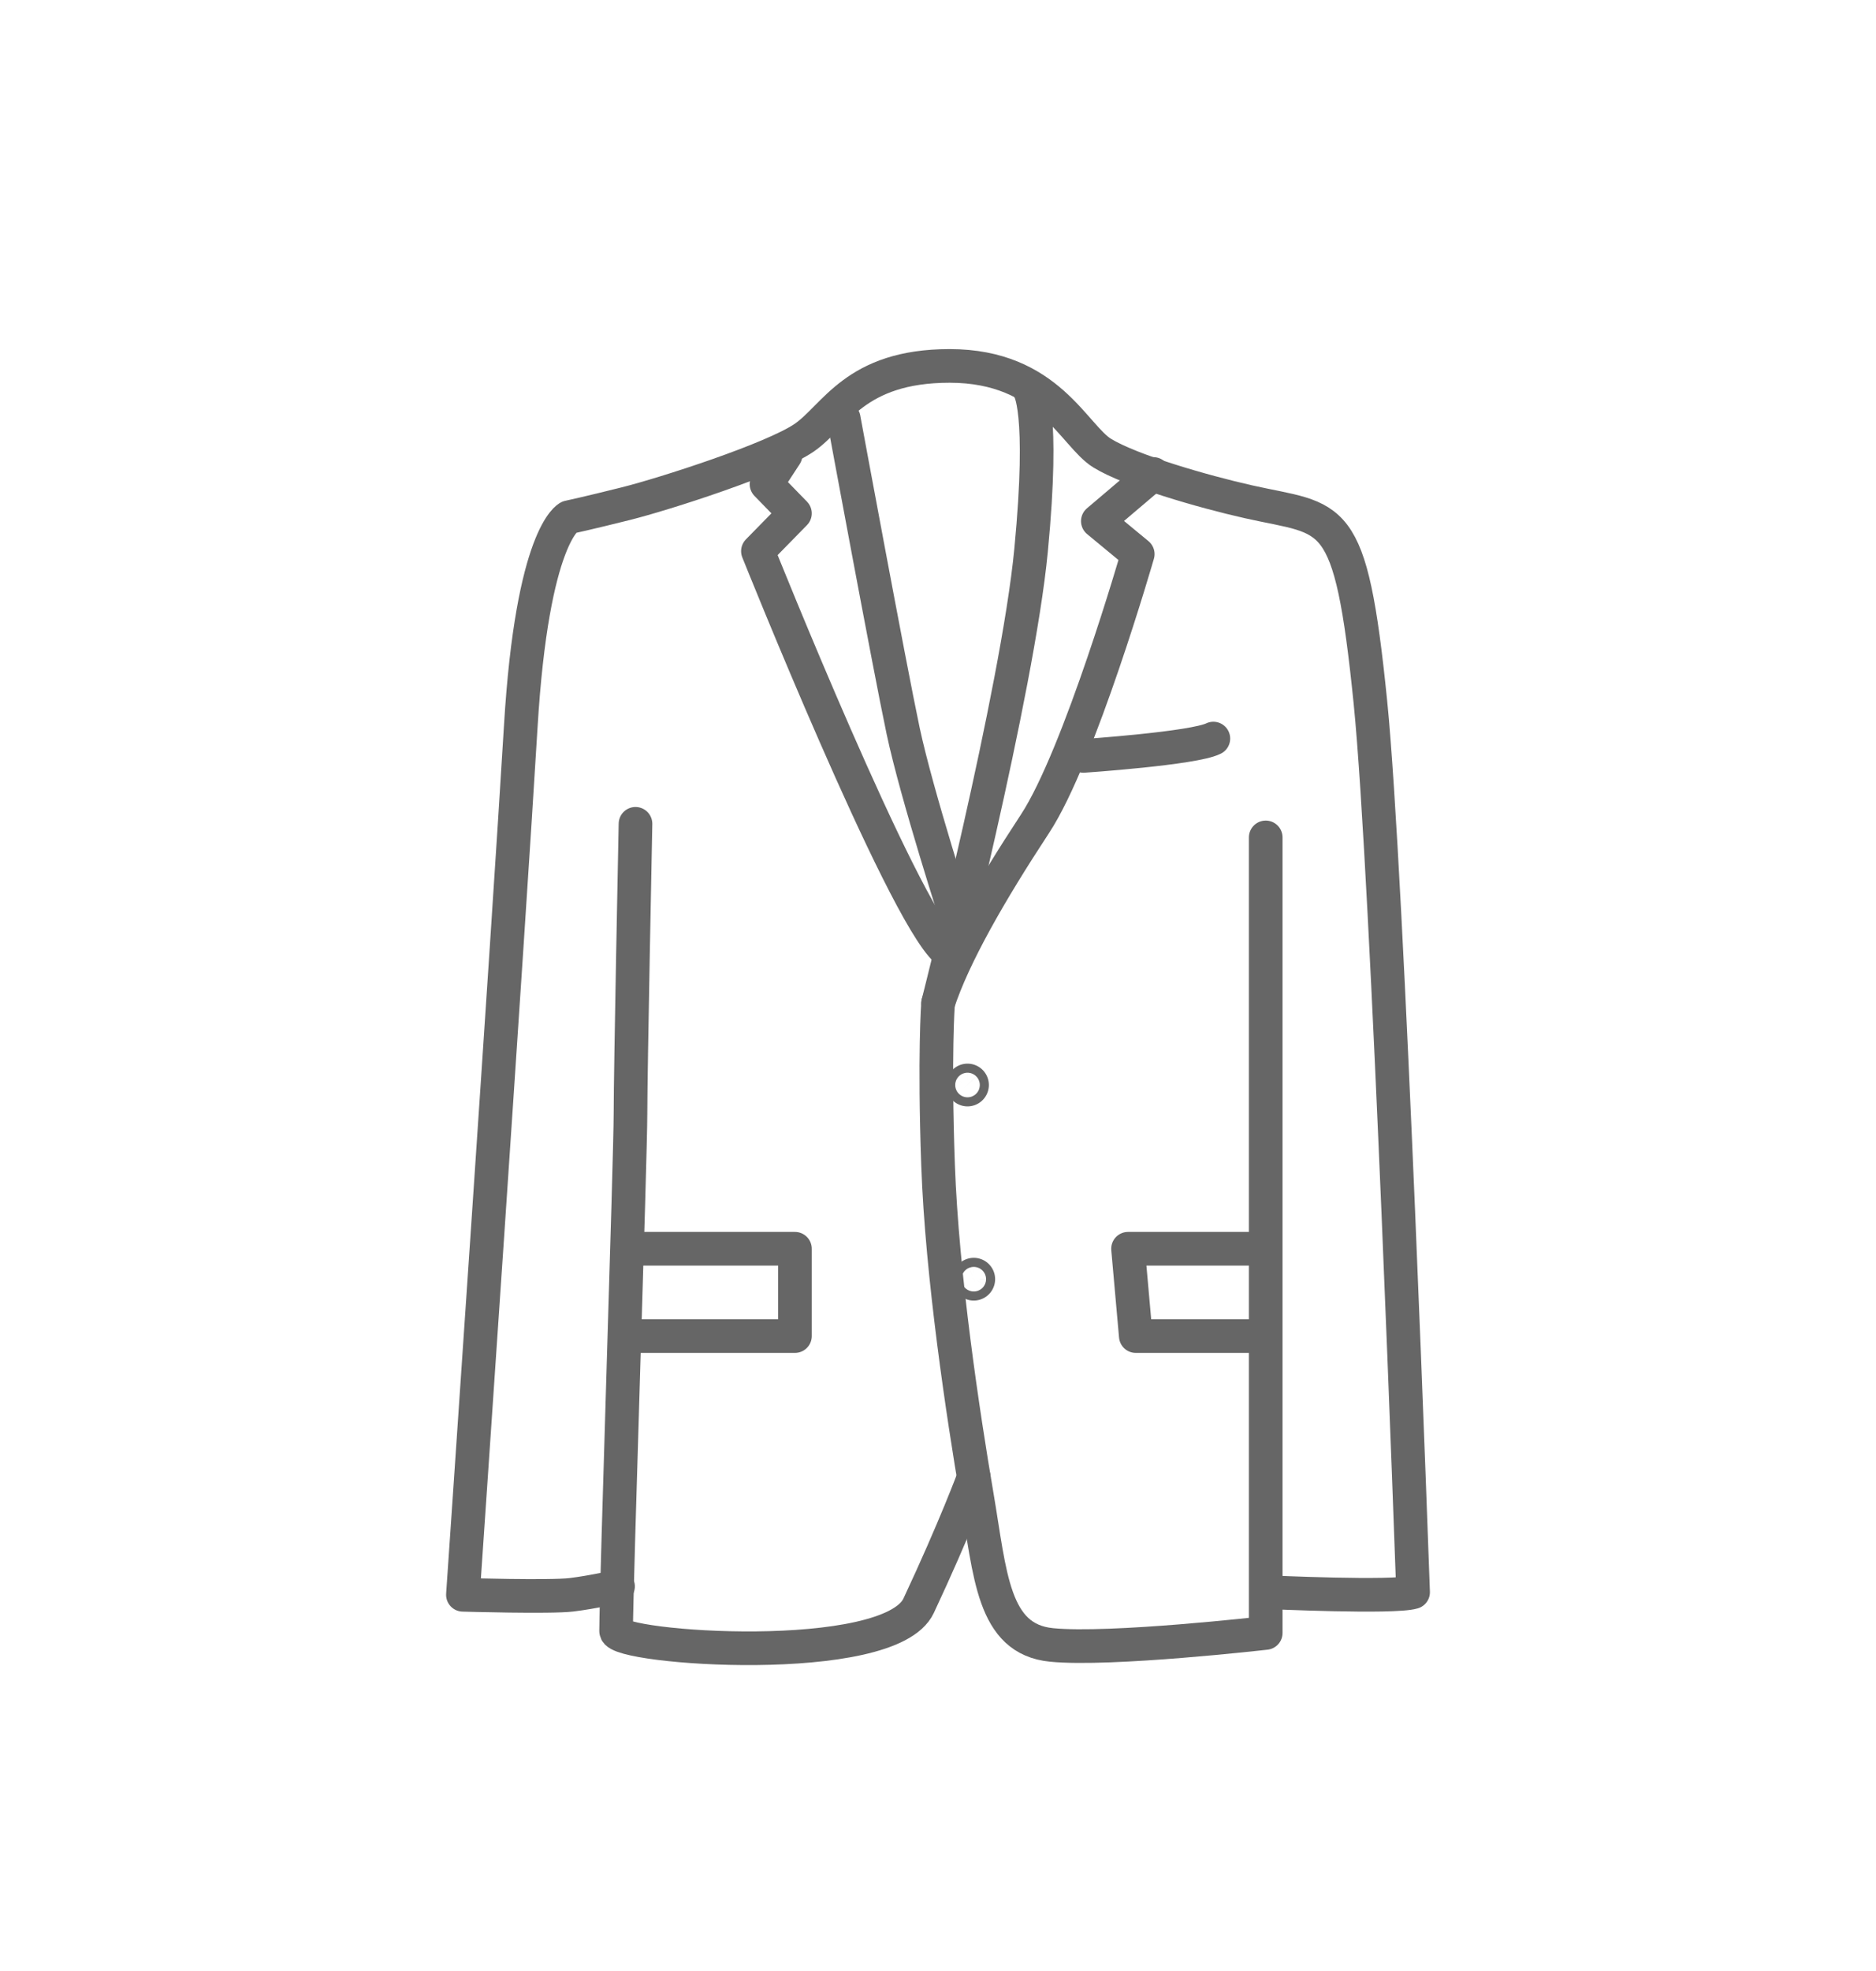 <svg xmlns="http://www.w3.org/2000/svg" viewBox="0 0 200 210"><g><title>アパレル・小売事業</title><path d="M134.938,89.222v84.761s-16.543,1.897-22.833,1.277c-6.289-.62-6.523-7.479-7.97-15.956-1.447-8.476-3.706-23.36-4.127-35.144-.422-11.784,0-17.276,0-17.276s8.468-33.167,9.915-48.259c1.447-15.091-.207-17.159-.207-17.159" style="fill:none;stroke:#666;stroke-linecap:round;stroke-linejoin:round;stroke-width:3.586px"/><path d="M89.948,44.591s4.884,26.438,6.331,33.261c1.447,6.822,5.847,20.422,5.847,20.422" style="fill:none;stroke:#666;stroke-linecap:round;stroke-linejoin:round;stroke-width:3.586px"/><path d="M135.214,169.641s13.369.62,15.436,0c0,0-2.694-76.473-4.548-94.797-2.132-21.071-3.876-19.327-13.024-21.387-4.849-1.092-12.515-3.307-15.56-5.169-3.046-1.86-5.734-9.302-16.277-9.302-10.13,0-12.197,5.375-15.505,7.649s-14.885,5.995-19.02,7.028c-4.134,1.035-6.08,1.448-6.08,1.448s-3.886,1.801-5.118,22.304c-1.32,21.967-6.167,92.501-6.167,92.501s9.303.277,11.577,0c2.274-.275,4.962-.895,4.962-.895" style="fill:none;stroke:#666;stroke-linecap:round;stroke-linejoin:round;stroke-width:3.586px"/><path d="M67.75,87.774s-.534,26.342-.534,30.89-1.505,49.701-1.533,55.111c-.01,1.86,29.149,3.928,32.25-2.688,3.895-8.308,5.881-13.693,5.881-13.693" style="fill:none;stroke:#666;stroke-linecap:round;stroke-linejoin:round;stroke-width:3.586px"/><path d="M122.96,50.499l-5.92,5.025,4.254,3.514s-6.202,21.501-10.957,28.736c-4.755,7.236-8.667,14.032-10.329,19.11" style="fill:none;stroke:#666;stroke-linecap:round;stroke-linejoin:round;stroke-width:3.586px"/><path d="M83.749,48.477l-2.032,3.11,3.031,3.111-3.947,4.026s15.271,38.148,20.026,42.488" style="fill:none;stroke:#666;stroke-linecap:round;stroke-linejoin:round;stroke-width:3.586px"/><path d="M115.505,80.539s11.784-.801,13.851-1.848" style="fill:none;stroke:#666;stroke-linecap:round;stroke-linejoin:round;stroke-width:3.586px"/><polyline points="134.45 133.049 120.26 133.049 121.087 142.352 133.795 142.352" style="fill:none;stroke:#666;stroke-linecap:round;stroke-linejoin:round;stroke-width:3.586px"/><polyline points="67.245 133.049 84.748 133.049 84.748 142.352 67.245 142.352" style="fill:none;stroke:#666;stroke-linecap:round;stroke-linejoin:round;stroke-width:3.586px"/><path d="M103.629,115.602a.483.483,0,1,1-.482-.482A.482.482,0,0,1,103.629,115.602Z" style="fill:none;stroke:#666;stroke-linecap:round;stroke-linejoin:round;stroke-width:3.586px"/><path d="M104.296,136.291a.483.483,0,1,1-.482-.482A.482.482,0,0,1,104.296,136.291Z" style="fill:none;stroke:#666;stroke-linecap:round;stroke-linejoin:round;stroke-width:3.586px"/></g></svg>